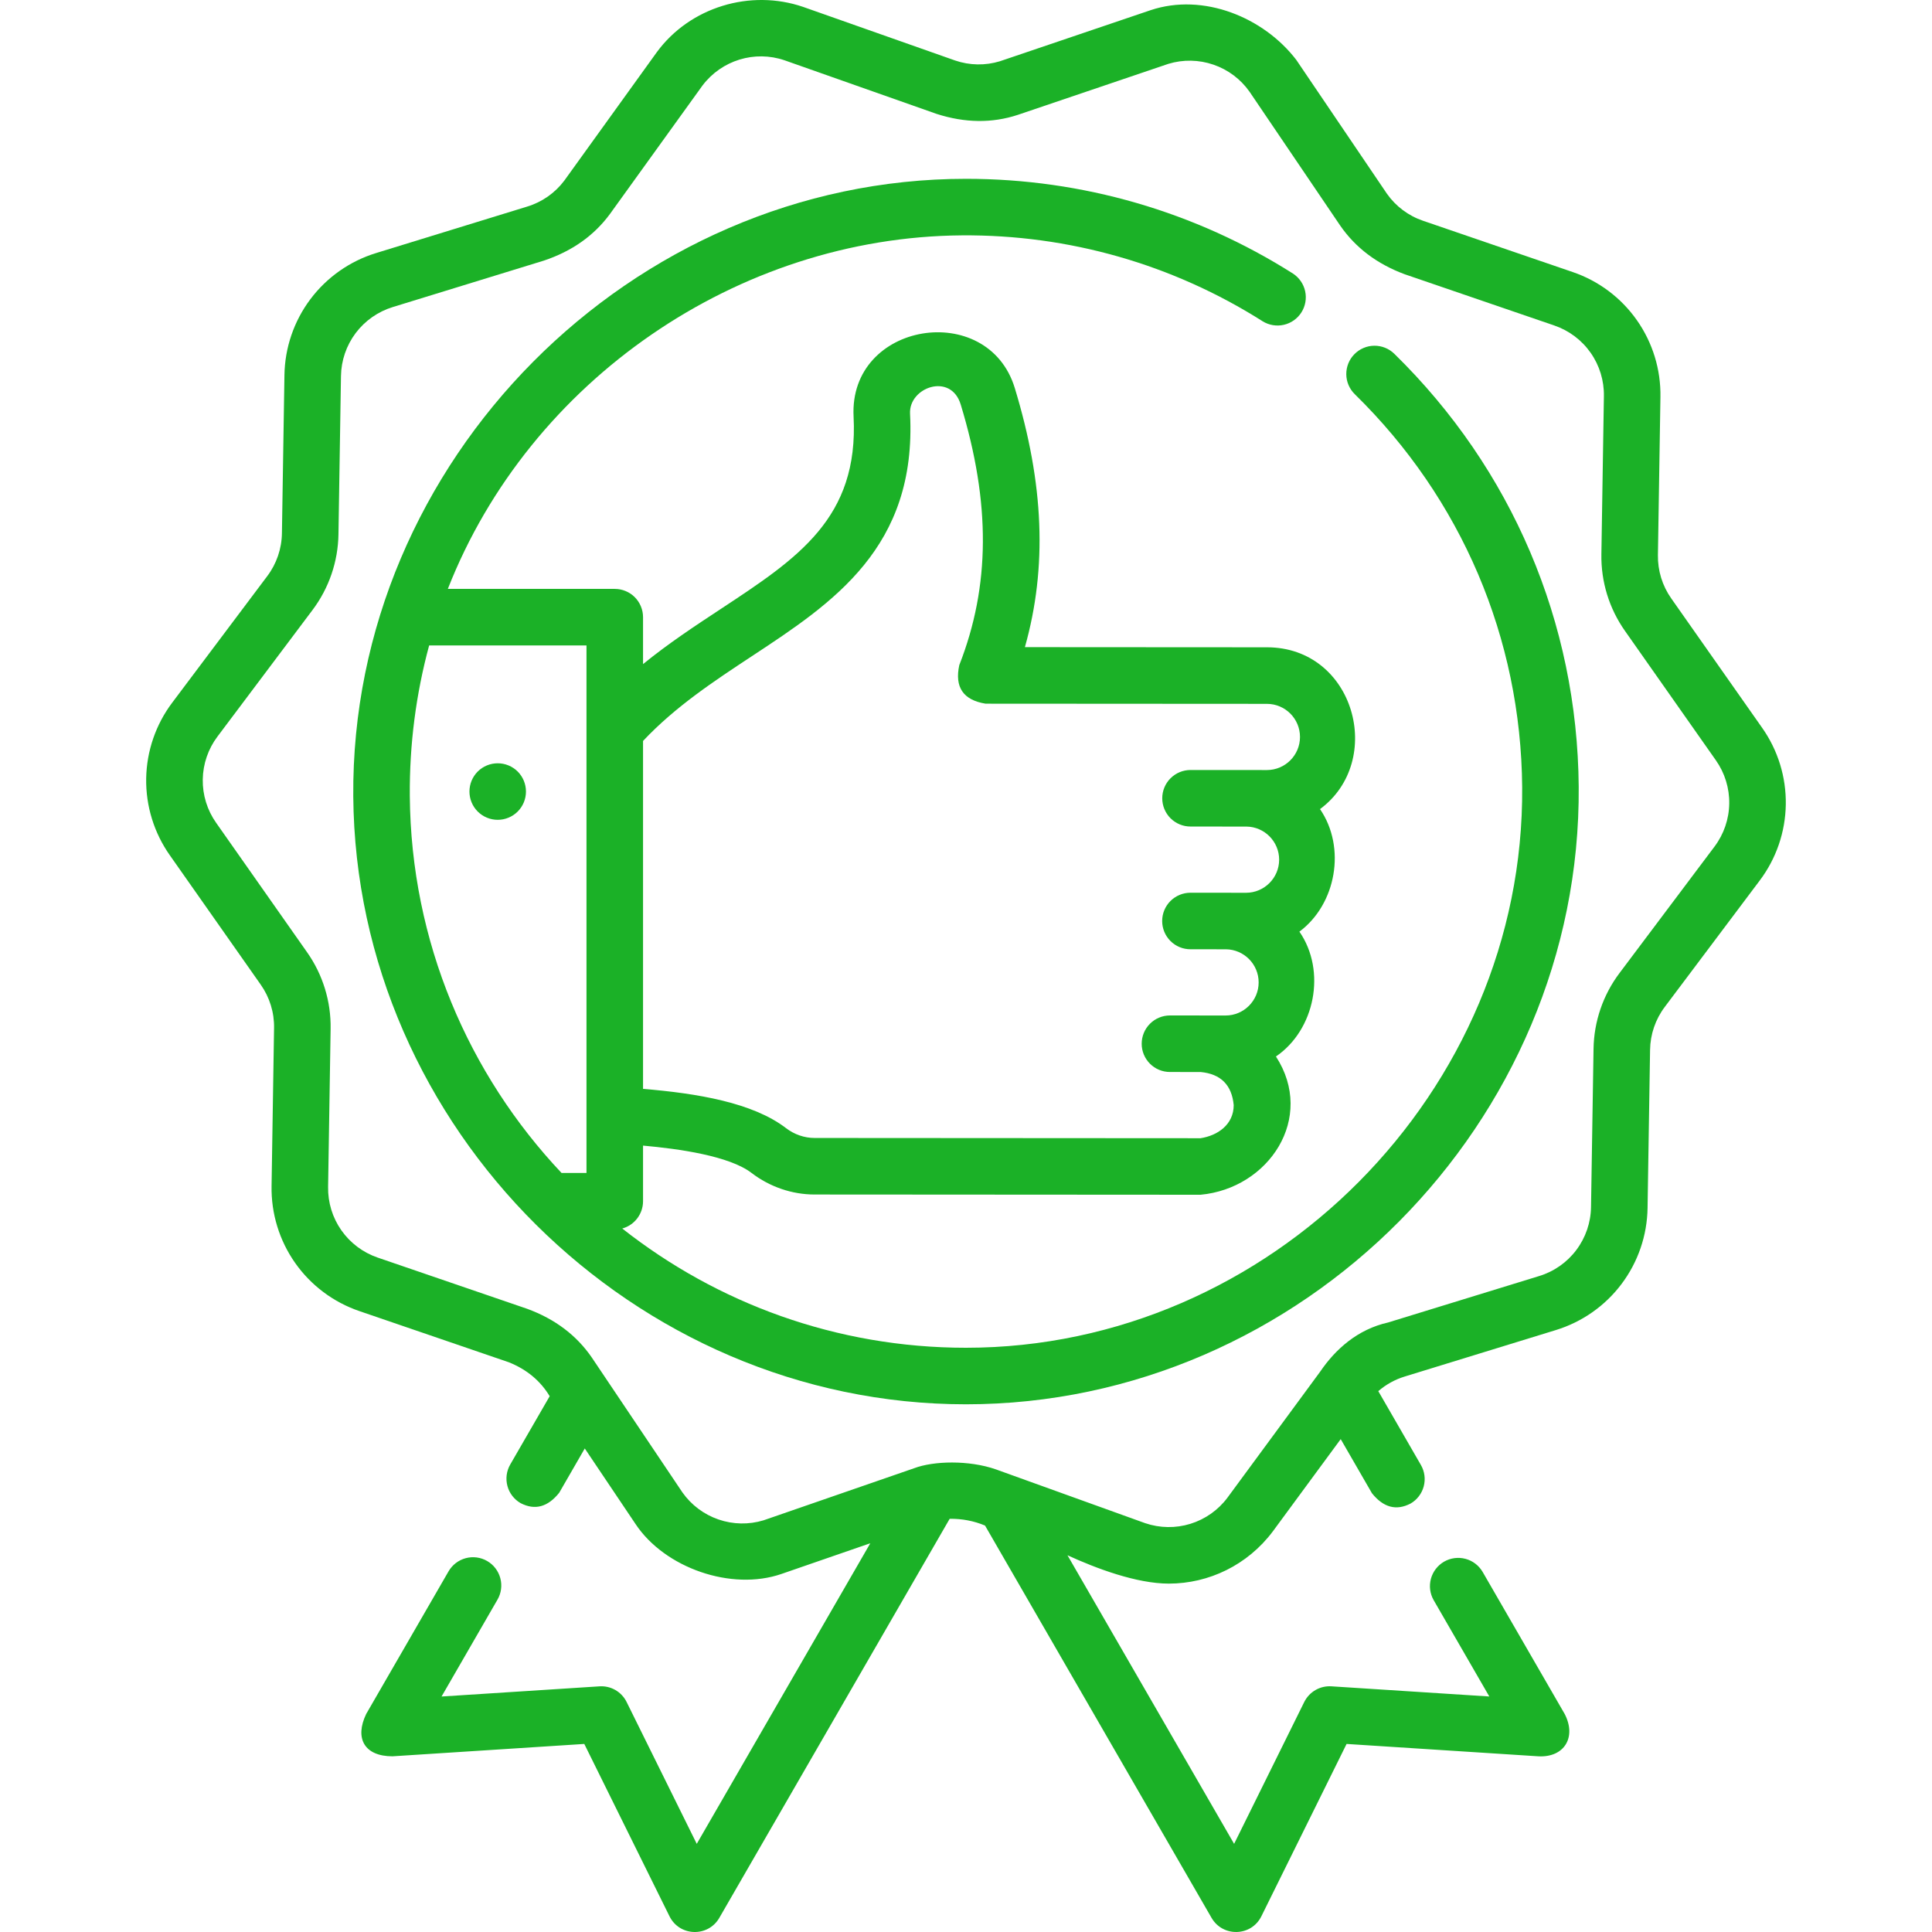 <?xml version="1.0" encoding="UTF-8"?> <svg xmlns="http://www.w3.org/2000/svg" width="80" height="80" viewBox="0 0 80 80" fill="none"> <g clip-path="url(#clip0_504_275)"> <path d="M57.736 14.65C57.626 14.542 57.496 14.457 57.353 14.4C57.211 14.343 57.058 14.314 56.904 14.316C56.751 14.317 56.599 14.349 56.458 14.41C56.316 14.47 56.188 14.558 56.081 14.668C55.973 14.777 55.888 14.907 55.831 15.05C55.774 15.193 55.745 15.345 55.747 15.499C55.748 15.653 55.78 15.804 55.841 15.946C55.901 16.087 55.989 16.215 56.099 16.323C60.519 20.649 62.981 26.429 63.03 32.597C63.127 45.199 52.6 55.808 39.998 55.808C34.636 55.808 29.689 53.962 25.766 50.87C26.014 50.802 26.232 50.654 26.387 50.45C26.542 50.246 26.627 49.997 26.627 49.741V47.437C28.102 47.569 30.2 47.862 31.12 48.569C31.87 49.144 32.796 49.462 33.727 49.462L49.713 49.472C52.543 49.208 54.483 46.29 52.834 43.747C54.451 42.644 54.932 40.21 53.806 38.577C55.33 37.444 55.749 35.093 54.659 33.503C57.364 31.506 56.095 26.806 52.462 26.803L42.439 26.797C43.37 23.492 43.229 20.038 42.02 16.068C40.906 12.406 35.144 13.322 35.345 17.249C35.561 21.452 33.04 23.112 29.849 25.214C28.773 25.922 27.676 26.645 26.627 27.499V25.555C26.627 25.401 26.596 25.249 26.537 25.107C26.479 24.965 26.392 24.836 26.284 24.727C26.175 24.619 26.046 24.532 25.904 24.474C25.762 24.415 25.61 24.385 25.456 24.385H18.544C21.93 15.75 30.556 9.817 39.822 9.746C44.246 9.71 48.558 10.942 52.286 13.305C52.548 13.467 52.863 13.518 53.163 13.449C53.463 13.38 53.724 13.195 53.889 12.935C54.054 12.675 54.109 12.361 54.044 12.06C53.978 11.759 53.797 11.496 53.539 11.328C49.486 8.759 44.81 7.404 40.003 7.404C26.126 7.404 14.521 19.096 14.628 32.973C14.736 46.711 26.247 58.149 39.997 58.149C53.892 58.149 65.478 46.479 65.371 32.578C65.317 25.782 62.606 19.415 57.736 14.65ZM26.627 30.681C27.963 29.259 29.575 28.198 31.137 27.169C34.495 24.957 37.967 22.67 37.683 17.13C37.627 16.036 39.373 15.411 39.781 16.75C41.024 20.833 41.005 24.262 39.722 27.541C39.523 28.456 39.886 28.989 40.811 29.138L52.46 29.145C53.216 29.145 53.831 29.76 53.83 30.516C53.83 31.272 53.215 31.886 52.46 31.886H52.459L49.298 31.884H49.297C48.986 31.884 48.689 32.007 48.469 32.227C48.249 32.446 48.126 32.744 48.126 33.054C48.126 33.364 48.249 33.662 48.468 33.882C48.688 34.101 48.986 34.225 49.296 34.225L51.611 34.227C52.36 34.234 52.967 34.847 52.967 35.598C52.966 36.353 52.351 36.968 51.596 36.968H51.595L49.294 36.966H49.293C48.983 36.966 48.685 37.09 48.466 37.309C48.246 37.528 48.123 37.826 48.123 38.136C48.122 38.447 48.246 38.745 48.465 38.964C48.684 39.184 48.982 39.307 49.293 39.307L50.766 39.308C51.514 39.318 52.119 39.93 52.118 40.68C52.118 41.435 51.503 42.05 50.748 42.05H50.747L48.446 42.048H48.445C48.135 42.048 47.837 42.171 47.618 42.391C47.398 42.61 47.275 42.908 47.275 43.218C47.274 43.529 47.398 43.826 47.617 44.046C47.837 44.266 48.134 44.389 48.445 44.389L49.715 44.39C50.55 44.469 51.007 44.926 51.085 45.761C51.084 46.573 50.414 47.022 49.714 47.131L33.728 47.121C33.309 47.121 32.889 46.976 32.545 46.712C31.175 45.66 28.88 45.274 26.627 45.088V30.681H26.627ZM17.77 26.726H24.285V48.57H23.253C19.4 44.487 17.017 38.998 16.969 32.955C16.953 30.823 17.226 28.731 17.77 26.726Z" fill="#1BB127"></path> <path d="M72.965 30.135L69.204 24.781C68.833 24.256 68.64 23.626 68.651 22.984L68.755 16.441C68.775 15.304 68.434 14.19 67.78 13.259C67.126 12.328 66.194 11.629 65.117 11.263L58.926 9.142C58.321 8.936 57.797 8.544 57.429 8.021L53.675 2.478C52.326 0.718 49.831 -0.308 47.645 0.421L41.405 2.536C40.799 2.721 40.15 2.71 39.55 2.505L33.257 0.286C31.072 -0.463 28.565 0.291 27.194 2.165L23.365 7.481C22.98 7.992 22.444 8.367 21.833 8.553L15.578 10.477C14.491 10.809 13.537 11.478 12.854 12.387C12.171 13.296 11.794 14.399 11.778 15.536L11.674 22.079C11.665 22.722 11.452 23.345 11.065 23.858L7.135 29.09C6.45 29.998 6.072 31.1 6.053 32.237C6.035 33.374 6.379 34.488 7.034 35.417L10.796 40.772C11.166 41.297 11.36 41.926 11.348 42.569L11.245 49.112C11.225 50.249 11.566 51.363 12.22 52.294C12.873 53.224 13.806 53.923 14.882 54.29L21.073 56.41C21.815 56.708 22.377 57.176 22.761 57.814L21.128 60.642C21.051 60.775 21.001 60.922 20.981 61.075C20.961 61.227 20.971 61.382 21.011 61.53C21.05 61.679 21.119 61.818 21.213 61.94C21.306 62.062 21.423 62.164 21.556 62.241C22.148 62.548 22.681 62.405 23.155 61.813L24.214 59.978L26.322 63.115C27.529 64.924 30.281 65.891 32.361 65.173L36.038 63.902L28.851 76.35L25.947 70.477C25.845 70.269 25.683 70.097 25.483 69.981C25.283 69.866 25.053 69.812 24.822 69.828L18.284 70.249L20.6 66.237C20.677 66.104 20.727 65.957 20.747 65.805C20.767 65.652 20.757 65.498 20.717 65.349C20.677 65.201 20.609 65.061 20.515 64.939C20.422 64.817 20.305 64.715 20.172 64.638C20.039 64.561 19.892 64.511 19.739 64.491C19.587 64.471 19.432 64.481 19.284 64.521C19.135 64.561 18.996 64.63 18.874 64.723C18.752 64.817 18.65 64.934 18.573 65.067L15.163 70.972C14.678 71.982 15.088 72.724 16.252 72.725L24.194 72.213L27.722 79.348C28.139 80.192 29.321 80.219 29.785 79.415L39.324 62.89C39.837 62.884 40.325 62.977 40.788 63.17L50.168 79.415C50.632 80.218 51.814 80.192 52.231 79.348L55.759 72.213L63.701 72.725C64.765 72.782 65.292 71.943 64.79 70.972L61.389 65.083C61.232 64.818 60.977 64.625 60.678 64.547C60.38 64.469 60.063 64.511 59.796 64.665C59.529 64.82 59.334 65.073 59.252 65.371C59.171 65.668 59.21 65.985 59.362 66.254L61.669 70.248L55.13 69.827C54.9 69.812 54.67 69.866 54.47 69.982C54.27 70.097 54.109 70.269 54.006 70.476L51.102 76.35L44.202 64.4C45.39 64.945 47.062 65.574 48.399 65.574C50.058 65.574 51.66 64.803 52.704 63.413L55.516 59.591L56.809 61.831C57.283 62.423 57.816 62.566 58.408 62.259C58.541 62.183 58.657 62.08 58.751 61.958C58.845 61.836 58.913 61.697 58.953 61.549C58.993 61.4 59.003 61.245 58.983 61.093C58.963 60.941 58.913 60.794 58.836 60.661L57.072 57.604C57.391 57.328 57.764 57.122 58.167 56.999L64.422 55.076C65.509 54.743 66.463 54.075 67.146 53.165C67.829 52.256 68.206 51.153 68.222 50.016L68.326 43.473C68.335 42.83 68.548 42.207 68.935 41.694L72.865 36.462C73.55 35.554 73.928 34.452 73.946 33.315C73.964 32.178 73.621 31.064 72.965 30.135ZM70.993 35.057L67.063 40.289C66.378 41.197 66.001 42.299 65.985 43.436L65.881 49.979C65.872 50.622 65.659 51.245 65.273 51.759C64.887 52.273 64.348 52.651 63.734 52.838L57.479 54.761C56.218 55.043 55.297 55.868 54.666 56.797L50.826 62.016C50.442 62.53 49.905 62.908 49.292 63.098C48.68 63.287 48.023 63.277 47.416 63.07L41.236 60.843C40.117 60.453 38.654 60.492 37.853 60.796L31.617 62.953C31.007 63.138 30.354 63.126 29.751 62.918C29.148 62.711 28.626 62.319 28.258 61.798L24.506 56.213C23.874 55.292 22.983 54.619 21.832 54.196L15.642 52.075C15.033 51.867 14.506 51.472 14.137 50.947C13.767 50.421 13.574 49.791 13.586 49.148L13.69 42.606C13.71 41.469 13.368 40.355 12.712 39.426L8.95 34.071C8.579 33.546 8.385 32.917 8.396 32.274C8.406 31.632 8.62 31.009 9.007 30.496L12.937 25.264C13.621 24.356 13.999 23.253 14.015 22.116L14.119 15.573C14.128 14.931 14.341 14.307 14.726 13.794C15.112 13.28 15.652 12.902 16.266 12.714L22.521 10.791C23.682 10.403 24.595 9.759 25.257 8.86L29.087 3.543C29.881 2.492 31.251 2.074 32.488 2.497L38.782 4.716C39.955 5.093 41.075 5.107 42.14 4.758L48.379 2.644C48.99 2.458 49.644 2.47 50.248 2.678C50.852 2.885 51.375 3.278 51.742 3.8L55.496 9.342C56.131 10.26 57.022 10.932 58.168 11.357L64.358 13.477C64.967 13.685 65.494 14.08 65.863 14.605C66.233 15.131 66.425 15.761 66.414 16.404L66.31 22.947C66.29 24.084 66.632 25.198 67.288 26.127L71.05 31.481C71.42 32.006 71.614 32.635 71.604 33.278C71.594 33.921 71.38 34.543 70.993 35.057Z" fill="#1BB127"></path> <path d="M20.609 33.947C20.299 33.947 20.001 33.823 19.781 33.604C19.562 33.384 19.439 33.087 19.439 32.776C19.439 32.466 19.562 32.168 19.781 31.948C20.001 31.729 20.299 31.606 20.609 31.606C20.919 31.606 21.217 31.729 21.437 31.948C21.656 32.168 21.779 32.466 21.779 32.776C21.779 33.087 21.656 33.384 21.437 33.604C21.217 33.823 20.919 33.947 20.609 33.947Z" fill="#1BB127"></path> </g> <defs> <clipPath id="clip0_504_275"> <rect width="80" height="80" fill="white"></rect> </clipPath> </defs> </svg> 